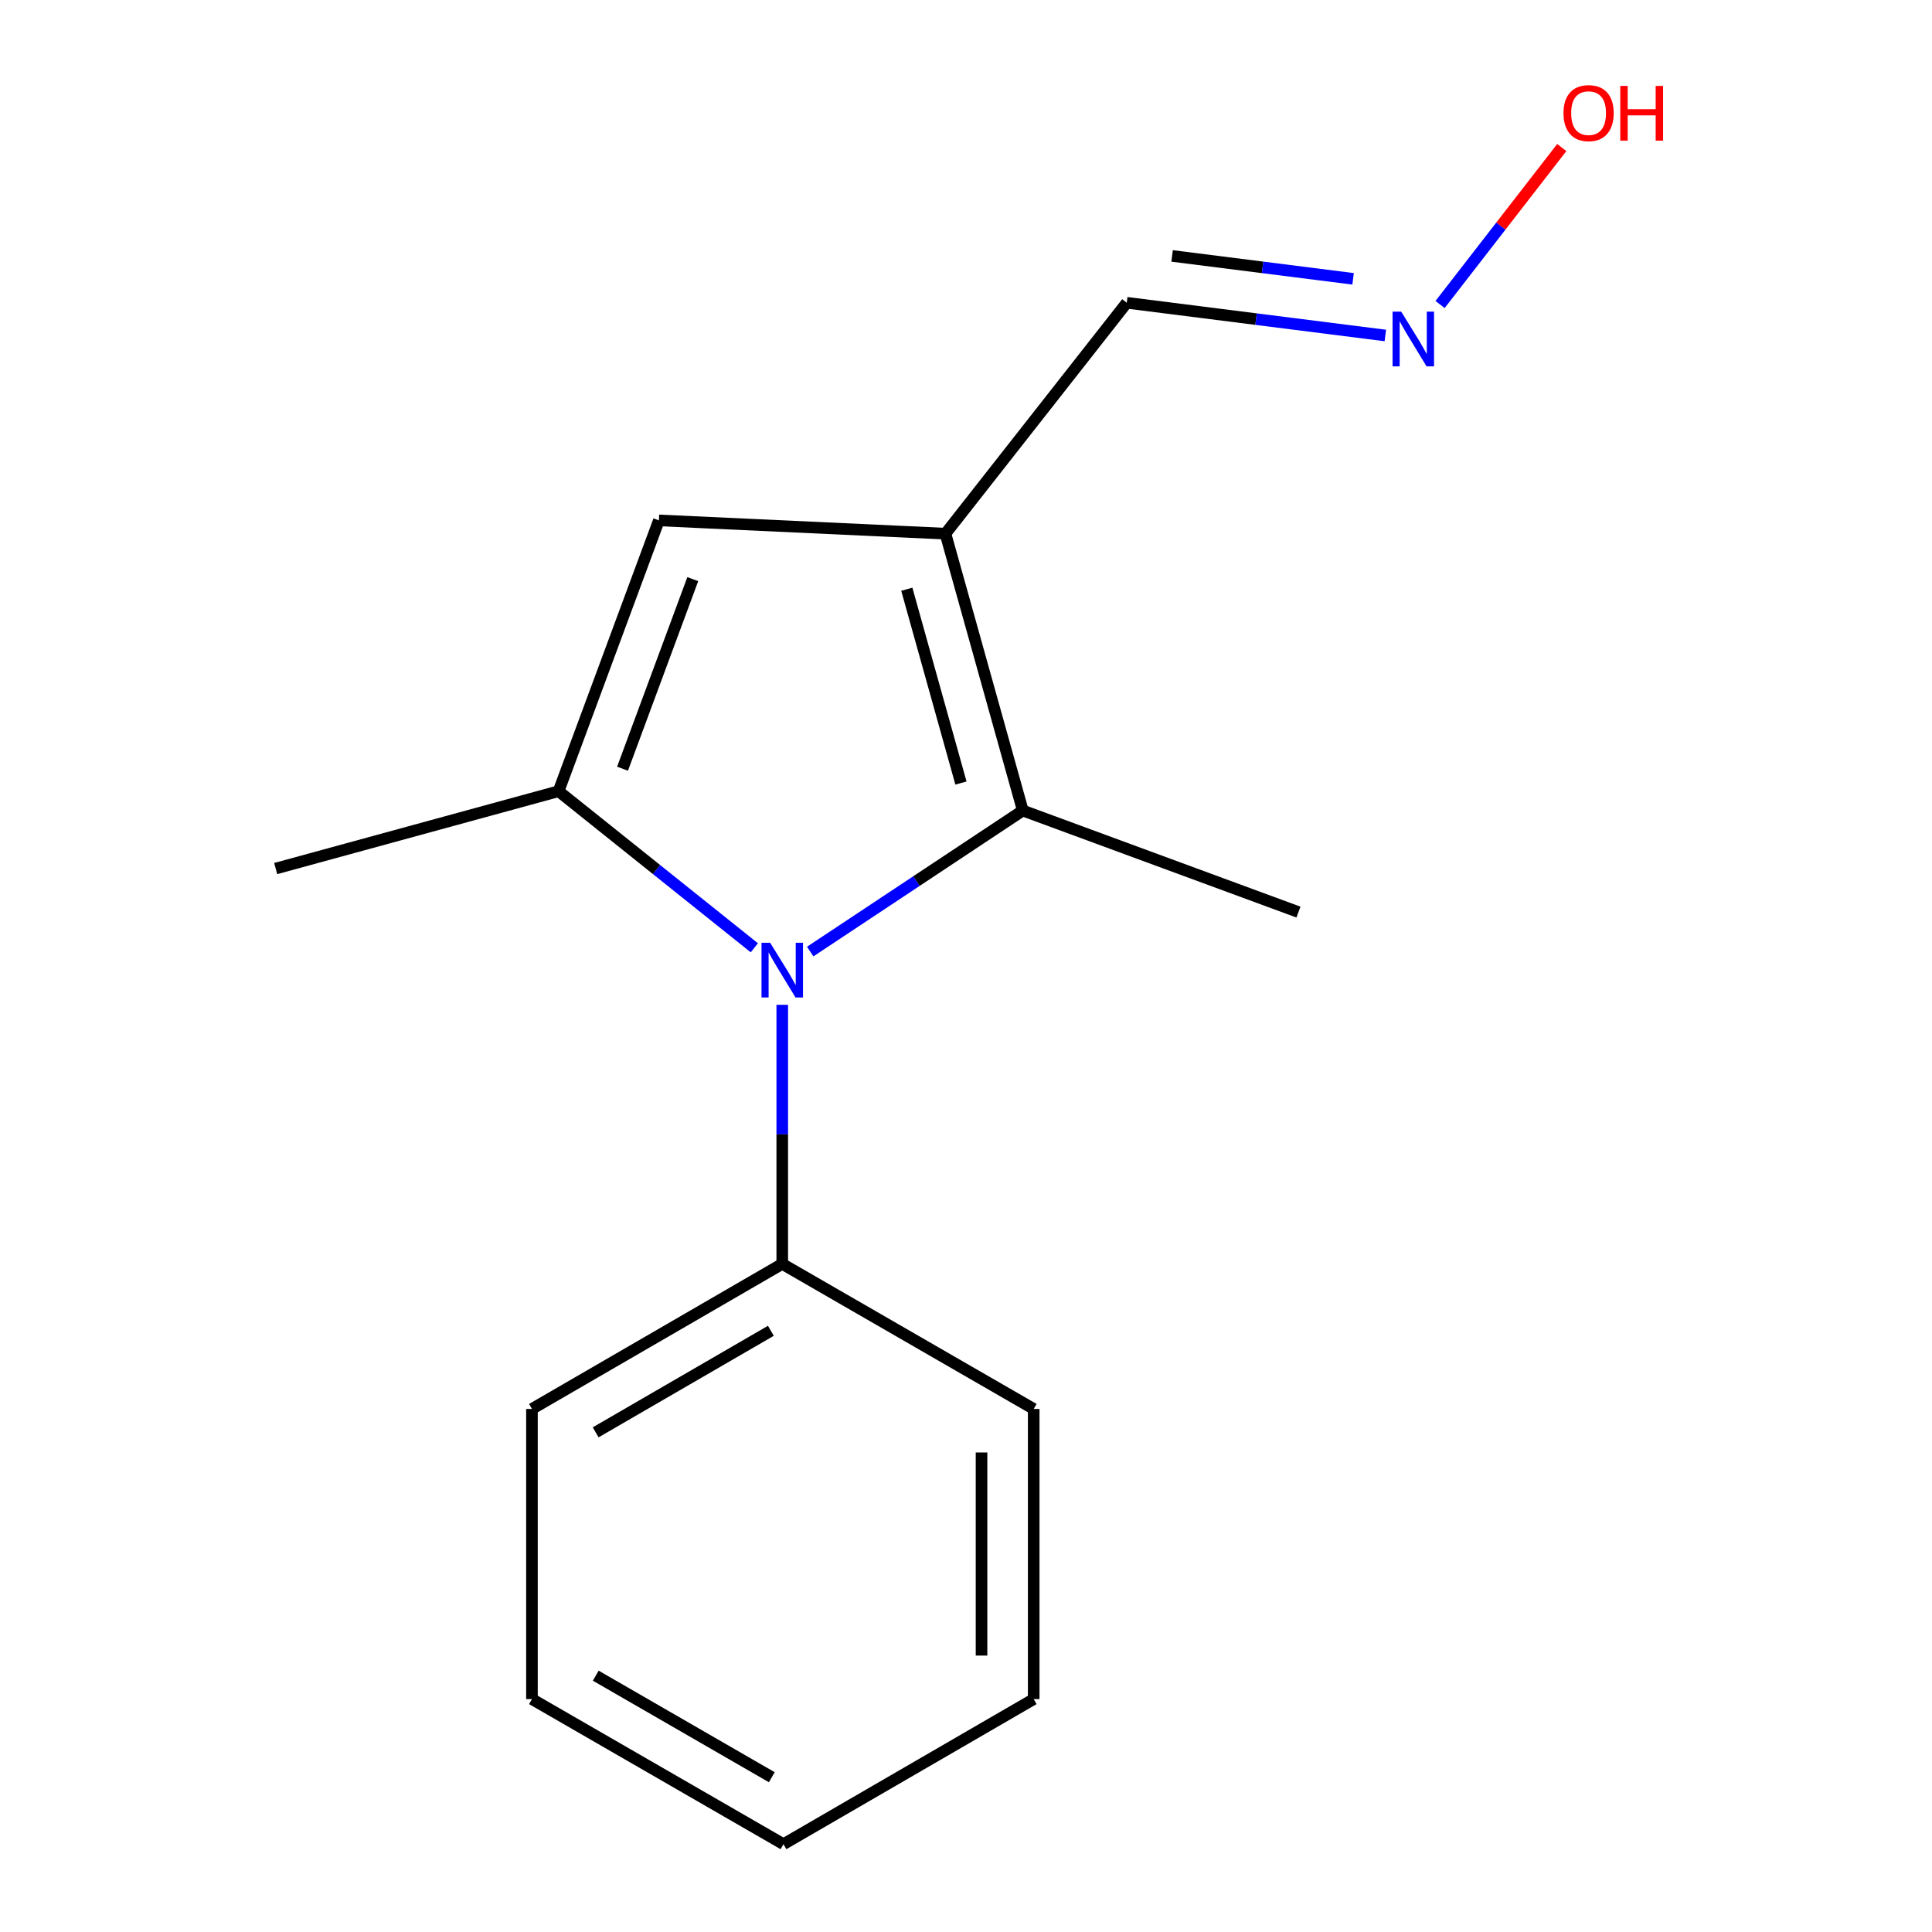 <?xml version='1.0' encoding='iso-8859-1'?>
<svg version='1.1' baseProfile='full'
              xmlns='http://www.w3.org/2000/svg'
                      xmlns:rdkit='http://www.rdkit.org/xml'
                      xmlns:xlink='http://www.w3.org/1999/xlink'
                  xml:space='preserve'
width='1000px' height='1000px' viewBox='0 0 1000 1000'>
<!-- END OF HEADER -->
<rect style='opacity:1.0;fill:#FFFFFF;stroke:none' width='1000' height='1000' x='0' y='0'> </rect>
<path class='bond-0' d='M 390.444,490.573 L 339.778,450.049' style='fill:none;fill-rule:evenodd;stroke:#0000FF;stroke-width:6px;stroke-linecap:butt;stroke-linejoin:miter;stroke-opacity:1' />
<path class='bond-0' d='M 339.778,450.049 L 289.112,409.526' style='fill:none;fill-rule:evenodd;stroke:#000000;stroke-width:6px;stroke-linecap:butt;stroke-linejoin:miter;stroke-opacity:1' />
<path class='bond-2' d='M 419.366,492.525 L 474.383,456.028' style='fill:none;fill-rule:evenodd;stroke:#0000FF;stroke-width:6px;stroke-linecap:butt;stroke-linejoin:miter;stroke-opacity:1' />
<path class='bond-2' d='M 474.383,456.028 L 529.4,419.531' style='fill:none;fill-rule:evenodd;stroke:#000000;stroke-width:6px;stroke-linecap:butt;stroke-linejoin:miter;stroke-opacity:1' />
<path class='bond-4' d='M 404.891,520.089 L 404.891,587.141' style='fill:none;fill-rule:evenodd;stroke:#0000FF;stroke-width:6px;stroke-linecap:butt;stroke-linejoin:miter;stroke-opacity:1' />
<path class='bond-4' d='M 404.891,587.141 L 404.891,654.194' style='fill:none;fill-rule:evenodd;stroke:#000000;stroke-width:6px;stroke-linecap:butt;stroke-linejoin:miter;stroke-opacity:1' />
<path class='bond-3' d='M 289.112,409.526 L 341.046,269.355' style='fill:none;fill-rule:evenodd;stroke:#000000;stroke-width:6px;stroke-linecap:butt;stroke-linejoin:miter;stroke-opacity:1' />
<path class='bond-3' d='M 322.222,397.881 L 358.576,299.762' style='fill:none;fill-rule:evenodd;stroke:#000000;stroke-width:6px;stroke-linecap:butt;stroke-linejoin:miter;stroke-opacity:1' />
<path class='bond-7' d='M 289.112,409.526 L 142.701,449.564' style='fill:none;fill-rule:evenodd;stroke:#000000;stroke-width:6px;stroke-linecap:butt;stroke-linejoin:miter;stroke-opacity:1' />
<path class='bond-1' d='M 489.362,276.226 L 529.4,419.531' style='fill:none;fill-rule:evenodd;stroke:#000000;stroke-width:6px;stroke-linecap:butt;stroke-linejoin:miter;stroke-opacity:1' />
<path class='bond-1' d='M 469.361,304.988 L 497.388,405.301' style='fill:none;fill-rule:evenodd;stroke:#000000;stroke-width:6px;stroke-linecap:butt;stroke-linejoin:miter;stroke-opacity:1' />
<path class='bond-5' d='M 489.362,276.226 L 583.209,156.712' style='fill:none;fill-rule:evenodd;stroke:#000000;stroke-width:6px;stroke-linecap:butt;stroke-linejoin:miter;stroke-opacity:1' />
<path class='bond-15' d='M 489.362,276.226 L 341.046,269.355' style='fill:none;fill-rule:evenodd;stroke:#000000;stroke-width:6px;stroke-linecap:butt;stroke-linejoin:miter;stroke-opacity:1' />
<path class='bond-9' d='M 529.4,419.531 L 672.075,472.095' style='fill:none;fill-rule:evenodd;stroke:#000000;stroke-width:6px;stroke-linecap:butt;stroke-linejoin:miter;stroke-opacity:1' />
<path class='bond-10' d='M 404.891,654.194 L 275.341,729.274' style='fill:none;fill-rule:evenodd;stroke:#000000;stroke-width:6px;stroke-linecap:butt;stroke-linejoin:miter;stroke-opacity:1' />
<path class='bond-10' d='M 398.998,688.818 L 308.313,741.374' style='fill:none;fill-rule:evenodd;stroke:#000000;stroke-width:6px;stroke-linecap:butt;stroke-linejoin:miter;stroke-opacity:1' />
<path class='bond-11' d='M 404.891,654.194 L 535.04,729.274' style='fill:none;fill-rule:evenodd;stroke:#000000;stroke-width:6px;stroke-linecap:butt;stroke-linejoin:miter;stroke-opacity:1' />
<path class='bond-6' d='M 583.209,156.712 L 650.128,165.18' style='fill:none;fill-rule:evenodd;stroke:#000000;stroke-width:6px;stroke-linecap:butt;stroke-linejoin:miter;stroke-opacity:1' />
<path class='bond-6' d='M 650.128,165.18 L 717.047,173.647' style='fill:none;fill-rule:evenodd;stroke:#0000FF;stroke-width:6px;stroke-linecap:butt;stroke-linejoin:miter;stroke-opacity:1' />
<path class='bond-6' d='M 606.674,132.464 L 653.517,138.391' style='fill:none;fill-rule:evenodd;stroke:#000000;stroke-width:6px;stroke-linecap:butt;stroke-linejoin:miter;stroke-opacity:1' />
<path class='bond-6' d='M 653.517,138.391 L 700.361,144.318' style='fill:none;fill-rule:evenodd;stroke:#0000FF;stroke-width:6px;stroke-linecap:butt;stroke-linejoin:miter;stroke-opacity:1' />
<path class='bond-8' d='M 745.374,157.617 L 776.874,116.992' style='fill:none;fill-rule:evenodd;stroke:#0000FF;stroke-width:6px;stroke-linecap:butt;stroke-linejoin:miter;stroke-opacity:1' />
<path class='bond-8' d='M 776.874,116.992 L 808.374,76.367' style='fill:none;fill-rule:evenodd;stroke:#FF0000;stroke-width:6px;stroke-linecap:butt;stroke-linejoin:miter;stroke-opacity:1' />
<path class='bond-13' d='M 275.341,729.274 L 275.341,879.45' style='fill:none;fill-rule:evenodd;stroke:#000000;stroke-width:6px;stroke-linecap:butt;stroke-linejoin:miter;stroke-opacity:1' />
<path class='bond-12' d='M 535.04,729.274 L 535.04,879.45' style='fill:none;fill-rule:evenodd;stroke:#000000;stroke-width:6px;stroke-linecap:butt;stroke-linejoin:miter;stroke-opacity:1' />
<path class='bond-12' d='M 508.038,751.8 L 508.038,856.924' style='fill:none;fill-rule:evenodd;stroke:#000000;stroke-width:6px;stroke-linecap:butt;stroke-linejoin:miter;stroke-opacity:1' />
<path class='bond-14' d='M 535.04,879.45 L 405.521,954.545' style='fill:none;fill-rule:evenodd;stroke:#000000;stroke-width:6px;stroke-linecap:butt;stroke-linejoin:miter;stroke-opacity:1' />
<path class='bond-16' d='M 275.341,879.45 L 405.521,954.545' style='fill:none;fill-rule:evenodd;stroke:#000000;stroke-width:6px;stroke-linecap:butt;stroke-linejoin:miter;stroke-opacity:1' />
<path class='bond-16' d='M 308.36,867.325 L 399.486,919.892' style='fill:none;fill-rule:evenodd;stroke:#000000;stroke-width:6px;stroke-linecap:butt;stroke-linejoin:miter;stroke-opacity:1' />
<path  class='atom-0' d='M 398.631 487.967
L 407.911 502.967
Q 408.831 504.447, 410.311 507.127
Q 411.791 509.807, 411.871 509.967
L 411.871 487.967
L 415.631 487.967
L 415.631 516.287
L 411.751 516.287
L 401.791 499.887
Q 400.631 497.967, 399.391 495.767
Q 398.191 493.567, 397.831 492.887
L 397.831 516.287
L 394.151 516.287
L 394.151 487.967
L 398.631 487.967
' fill='#0000FF'/>
<path  class='atom-7' d='M 725.264 161.319
L 734.544 176.319
Q 735.464 177.799, 736.944 180.479
Q 738.424 183.159, 738.504 183.319
L 738.504 161.319
L 742.264 161.319
L 742.264 189.639
L 738.384 189.639
L 728.424 173.239
Q 727.264 171.319, 726.024 169.119
Q 724.824 166.919, 724.464 166.239
L 724.464 189.639
L 720.784 189.639
L 720.784 161.319
L 725.264 161.319
' fill='#0000FF'/>
<path  class='atom-9' d='M 809.251 58.55
Q 809.251 51.75, 812.611 47.95
Q 815.971 44.15, 822.251 44.15
Q 828.531 44.15, 831.891 47.95
Q 835.251 51.75, 835.251 58.55
Q 835.251 65.43, 831.851 69.35
Q 828.451 73.23, 822.251 73.23
Q 816.011 73.23, 812.611 69.35
Q 809.251 65.47, 809.251 58.55
M 822.251 70.03
Q 826.571 70.03, 828.891 67.15
Q 831.251 64.23, 831.251 58.55
Q 831.251 52.99, 828.891 50.19
Q 826.571 47.35, 822.251 47.35
Q 817.931 47.35, 815.571 50.15
Q 813.251 52.95, 813.251 58.55
Q 813.251 64.27, 815.571 67.15
Q 817.931 70.03, 822.251 70.03
' fill='#FF0000'/>
<path  class='atom-9' d='M 838.651 44.47
L 842.491 44.47
L 842.491 56.51
L 856.971 56.51
L 856.971 44.47
L 860.811 44.47
L 860.811 72.79
L 856.971 72.79
L 856.971 59.71
L 842.491 59.71
L 842.491 72.79
L 838.651 72.79
L 838.651 44.47
' fill='#FF0000'/>
</svg>
